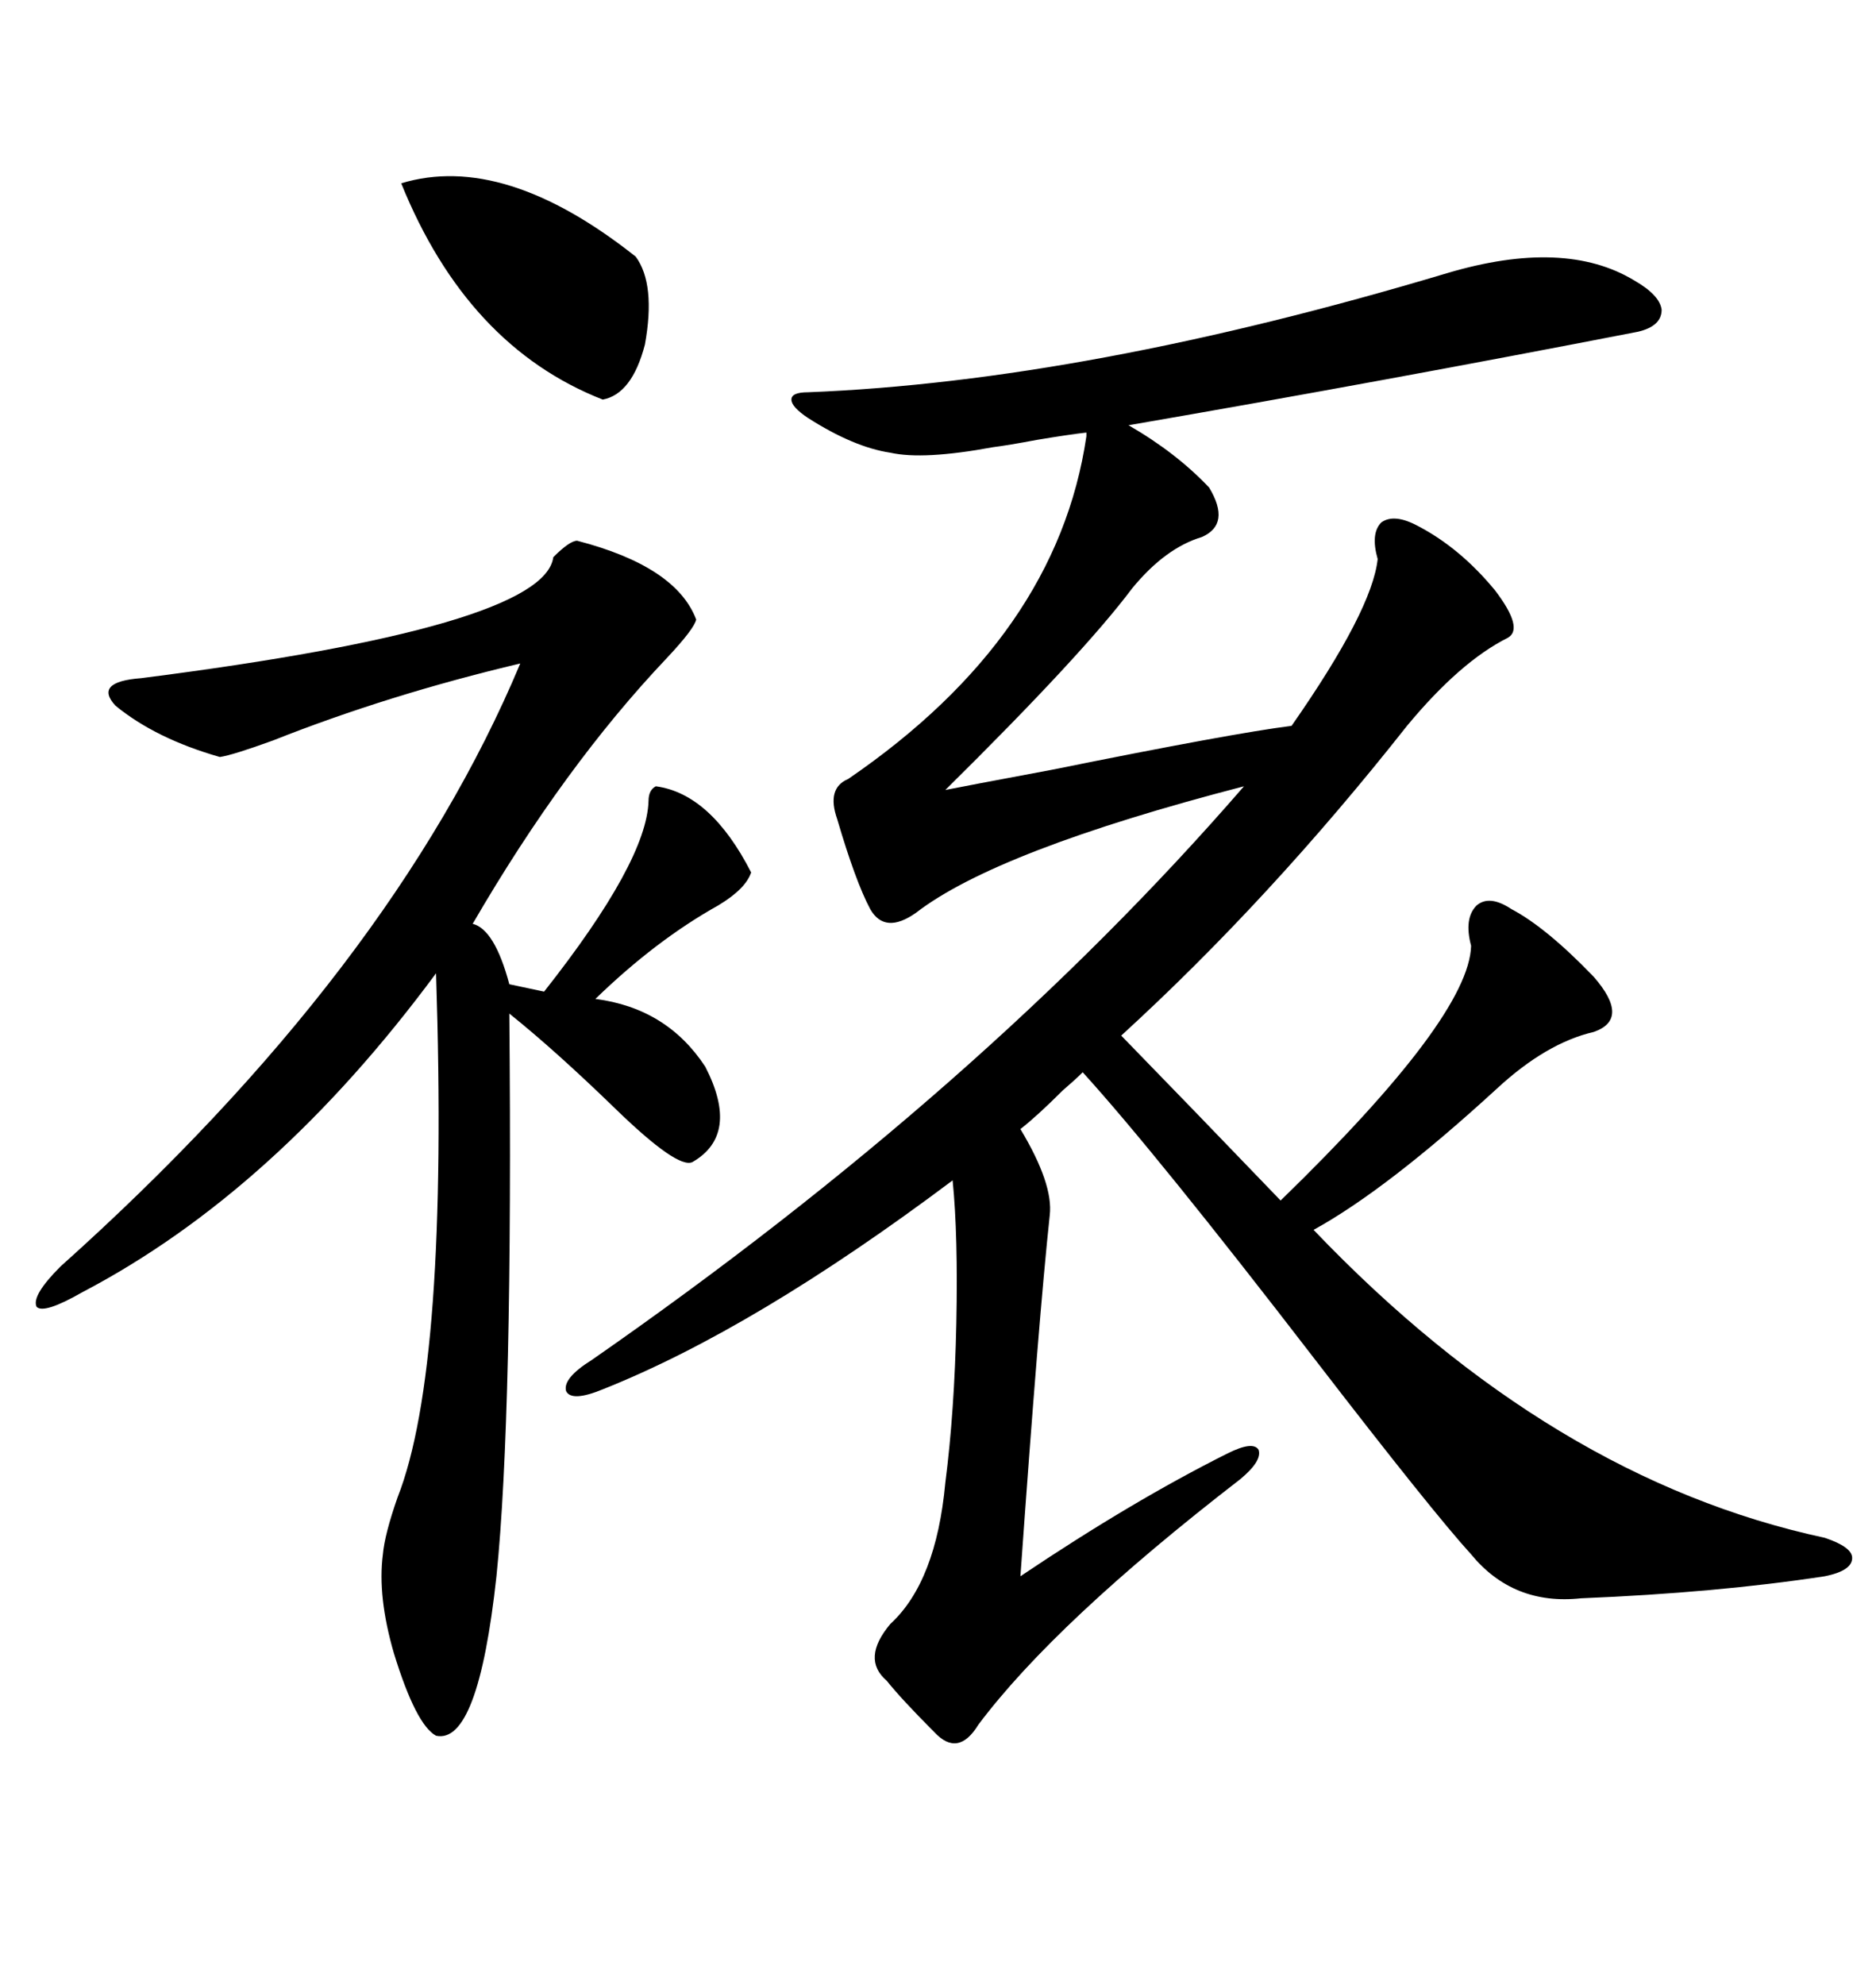 <svg xmlns="http://www.w3.org/2000/svg" xmlns:xlink="http://www.w3.org/1999/xlink" width="300" height="317.285"><path d="M231.45 43.65L231.45 43.65Q250.20 38.09 261.33 44.82L261.33 44.82Q265.43 47.17 265.72 49.51L265.72 49.51Q265.72 52.15 261.91 53.03L261.91 53.03Q221.19 60.94 180.47 67.97L180.47 67.97Q188.09 72.36 193.36 77.93L193.36 77.93Q196.88 83.79 192.19 85.84L192.19 85.84Q186.33 87.60 181.05 94.04L181.05 94.04Q173.14 104.59 151.17 126.27L151.17 126.27Q154.10 125.68 168.16 123.05L168.16 123.05Q197.17 117.19 206.54 116.02L206.54 116.02Q219.43 97.56 220.31 89.36L220.31 89.36Q219.14 85.25 220.90 83.50L220.90 83.50Q222.95 82.03 226.76 84.08L226.76 84.08Q233.50 87.60 239.06 94.34L239.06 94.34Q243.75 100.49 241.11 101.95L241.11 101.95Q233.50 105.76 225 116.02L225 116.02Q203.03 143.85 179.30 165.53L179.30 165.53Q190.72 177.25 204.79 191.89L204.79 191.89Q234.96 162.60 235.25 151.17L235.25 151.17Q234.08 146.78 236.13 144.73L236.13 144.73Q238.18 142.97 241.70 145.31L241.70 145.31Q247.27 148.24 254.88 156.15L254.88 156.15Q260.74 162.89 254.88 164.94L254.88 164.94Q247.27 166.70 239.36 174.02L239.36 174.02Q221.78 190.14 210.06 196.58L210.06 196.58Q248.14 236.43 291.80 245.80L291.80 245.80Q296.19 247.27 296.19 249.02L296.19 249.02Q296.19 251.07 291.80 251.95L291.80 251.95Q274.51 254.59 252.83 255.47L252.83 255.47Q241.99 256.64 235.25 248.44L235.25 248.44Q229.10 241.70 210.35 217.38L210.35 217.38Q184.86 184.28 173.14 171.39L173.14 171.39Q171.97 172.56 169.92 174.32L169.92 174.32Q165.82 178.42 163.18 180.47L163.18 180.47Q168.46 189.26 167.87 194.24L167.87 194.24Q166.11 210.64 163.18 251.95L163.18 251.95Q181.05 239.94 196.29 232.32L196.29 232.32Q200.39 230.27 201.27 231.74L201.27 231.74Q201.86 233.50 198.34 236.43L198.34 236.43Q168.75 259.28 156.45 275.68L156.45 275.68Q153.22 280.96 149.41 276.86L149.41 276.86Q144.14 271.58 141.80 268.65L141.80 268.65Q137.70 265.14 142.38 259.57L142.38 259.57Q149.71 252.83 151.17 237.01L151.17 237.01Q152.64 225.59 152.93 211.52L152.93 211.52Q153.22 197.46 152.34 188.67L152.34 188.67Q120.70 212.40 96.39 222.07L96.39 222.07Q91.41 224.12 90.53 222.36L90.53 222.36Q89.94 220.31 94.63 217.38L94.63 217.38Q157.03 174.02 198.93 125.68L198.93 125.68Q159.38 135.94 146.48 145.90L146.48 145.90Q141.50 149.41 139.16 145.31L139.16 145.31Q136.82 140.92 133.89 130.96L133.89 130.96Q132.13 125.98 135.64 124.51L135.64 124.51Q169.04 101.66 173.73 69.73L173.73 69.73L173.73 69.14Q171.09 69.43 165.82 70.31L165.82 70.31Q161.13 71.19 158.79 71.48L158.79 71.48Q147.66 73.54 142.38 72.36L142.38 72.36Q136.52 71.48 129.20 66.80L129.20 66.80Q126.56 65.04 126.56 63.87L126.56 63.87Q126.56 62.70 129.20 62.70L129.20 62.70Q173.73 60.94 231.45 43.65ZM92.29 86.43L92.29 86.43Q108.11 90.53 111.33 99.02L111.33 99.02Q111.04 100.49 106.64 105.18L106.64 105.18Q90.23 122.46 75.59 147.66L75.59 147.66Q79.10 148.54 81.45 157.32L81.45 157.32L87.01 158.50Q103.42 137.70 103.71 128.03L103.71 128.03Q103.71 126.27 104.88 125.68L104.88 125.68Q113.67 126.86 120.12 139.45L120.12 139.45Q119.24 142.09 114.84 144.73L114.84 144.73Q104.88 150.29 95.21 159.67L95.21 159.67Q106.64 161.13 112.79 170.51L112.79 170.51Q118.36 181.35 110.74 185.74L110.74 185.74Q108.40 186.91 98.44 177.25L98.44 177.25Q88.77 167.87 81.45 162.01L81.45 162.01Q82.03 226.17 79.39 251.95L79.39 251.95Q76.46 278.91 69.73 277.44L69.73 277.44Q66.50 275.68 62.99 264.26L62.99 264.26Q60.35 255.18 61.23 248.44L61.23 248.44Q61.52 245.21 63.57 239.36L63.57 239.36Q71.78 218.55 69.73 155.57L69.73 155.57Q43.95 190.43 13.18 206.54L13.18 206.54Q7.03 210.06 5.86 208.89L5.86 208.89Q4.98 207.13 9.67 202.44L9.67 202.44Q62.70 154.98 83.20 106.05L83.20 106.05Q62.11 111.04 43.65 118.36L43.65 118.36Q37.21 120.70 35.16 121.00L35.16 121.00Q24.90 118.07 18.46 112.79L18.46 112.79Q14.94 108.98 22.56 108.40L22.56 108.40Q87.01 100.20 88.48 89.06L88.48 89.06Q91.11 86.43 92.29 86.43ZM64.16 29.30L64.16 29.30Q80.57 24.32 101.66 41.02L101.66 41.02Q104.88 45.41 103.13 55.08L103.13 55.08Q101.07 62.99 96.39 63.87L96.39 63.87Q74.71 55.37 64.16 29.30Z"/></svg>